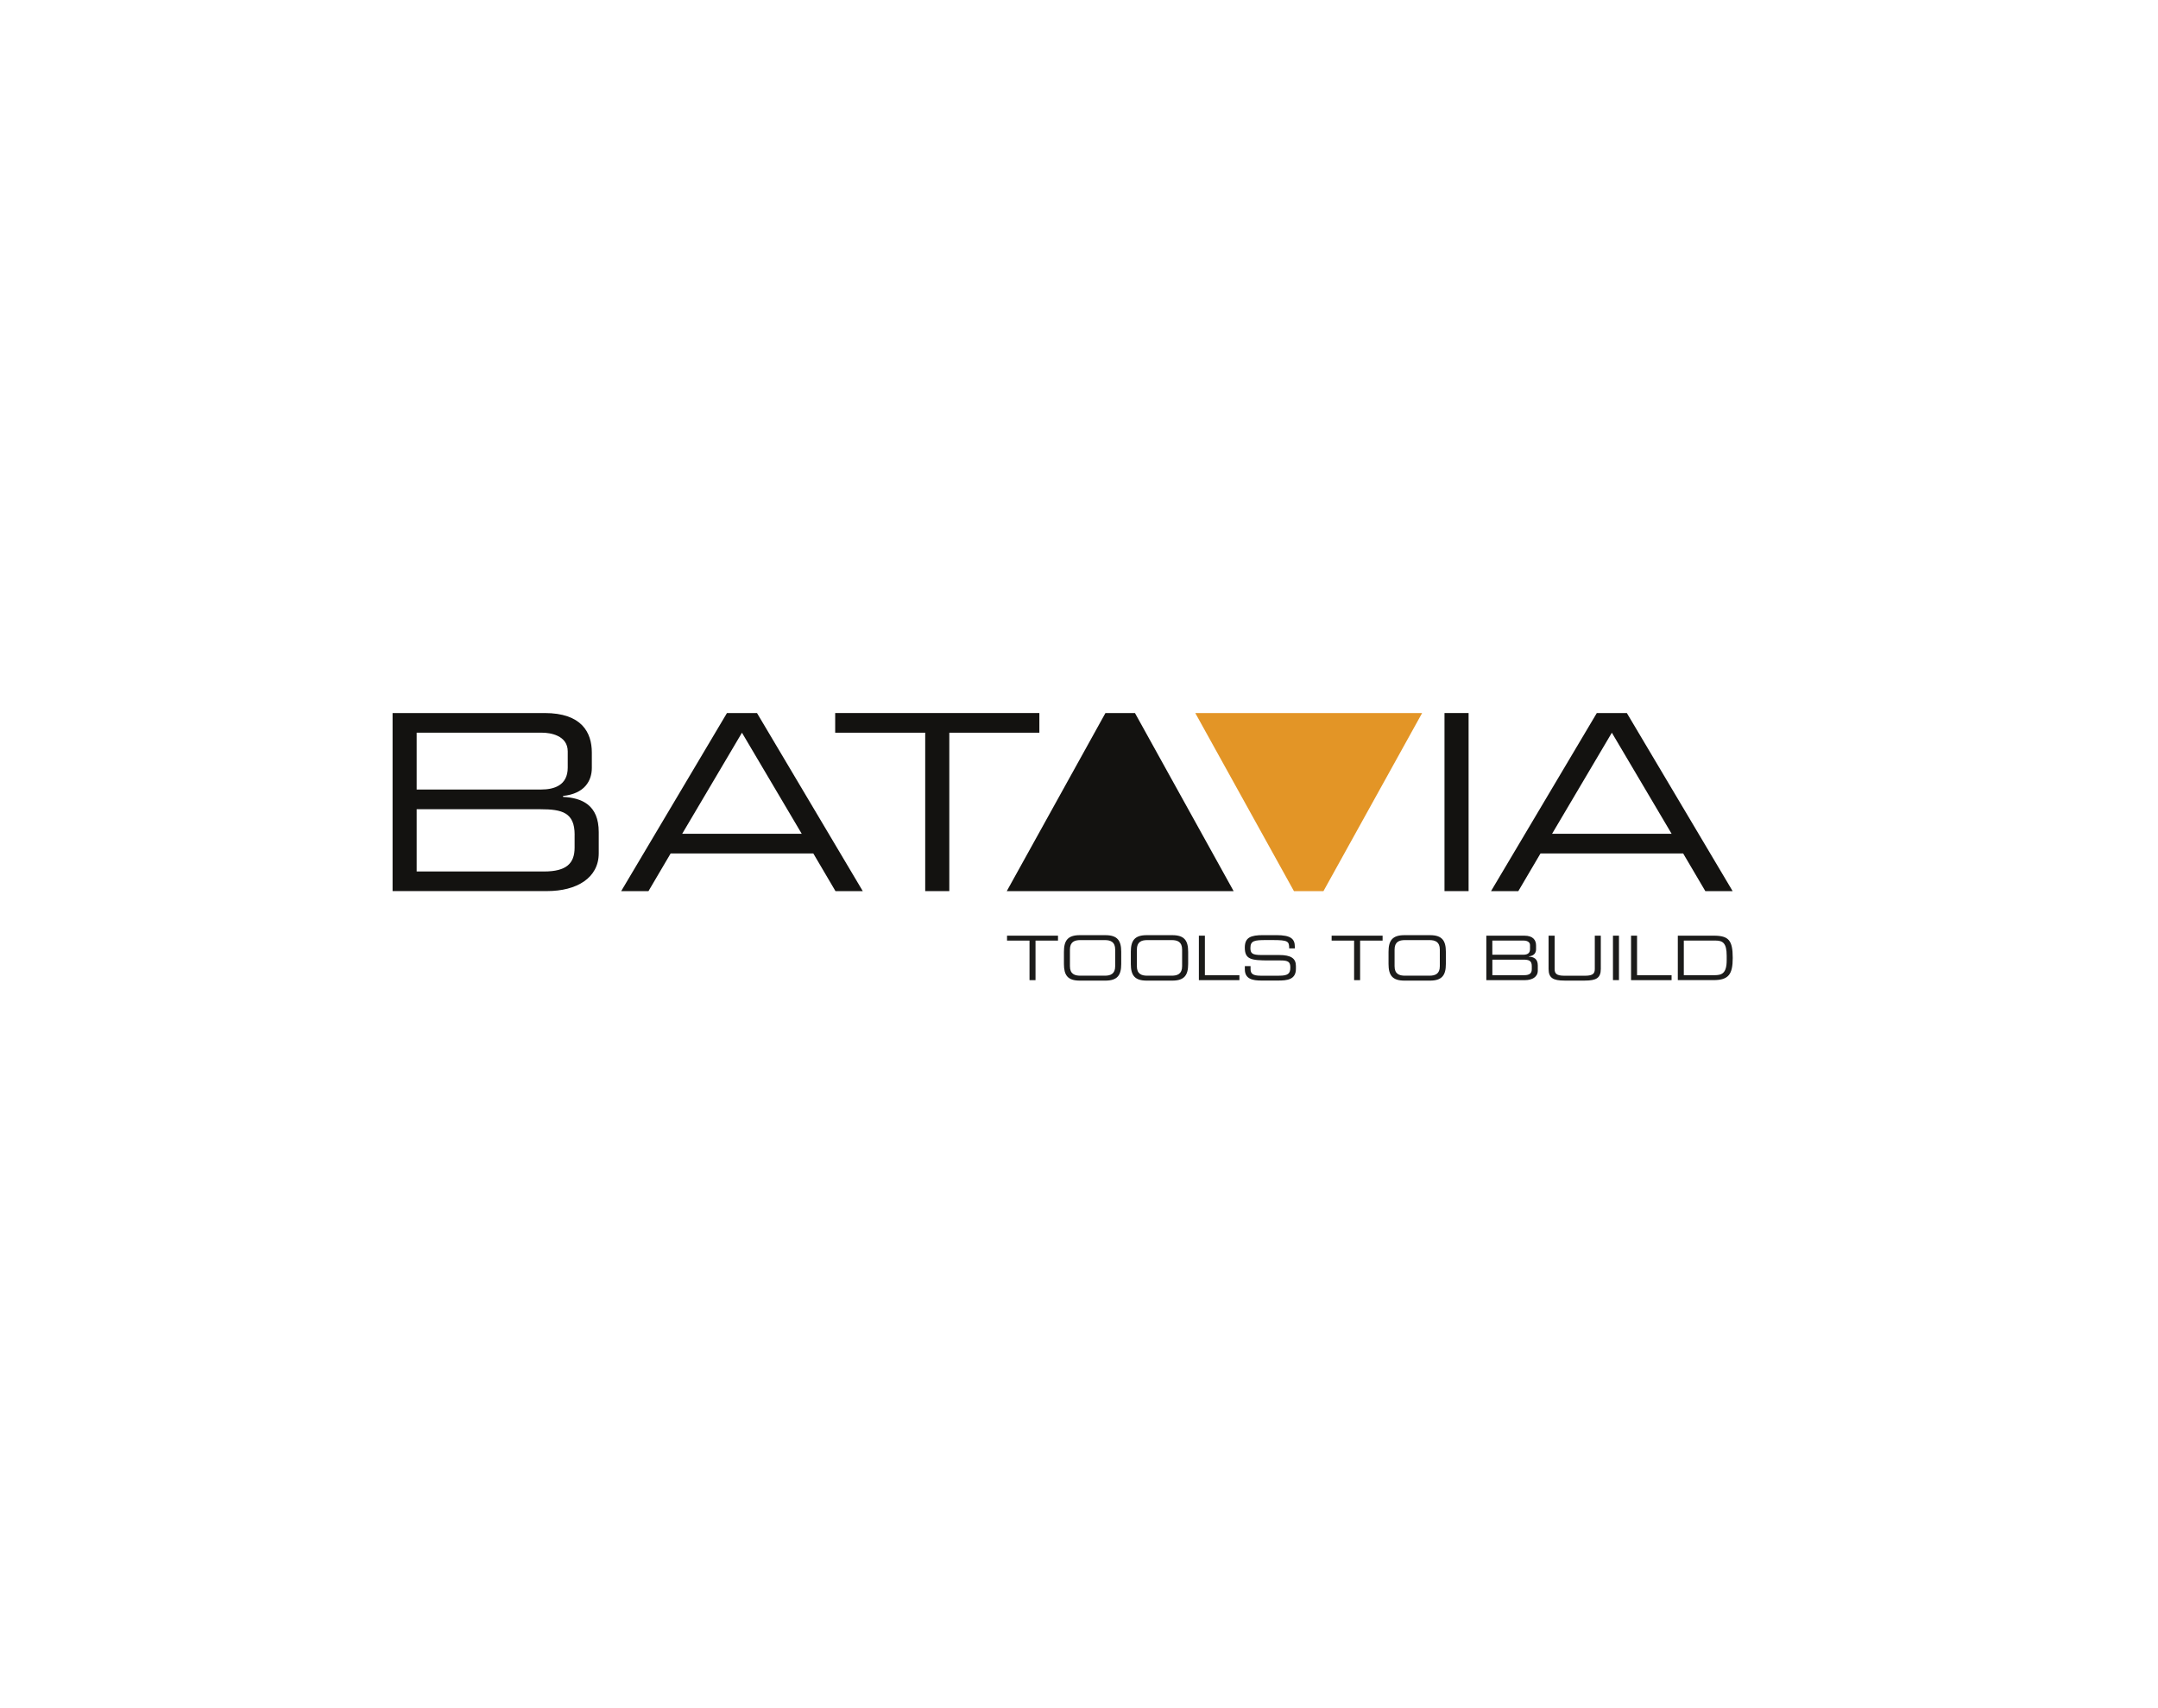 <?xml version="1.0" encoding="UTF-8"?> <svg xmlns="http://www.w3.org/2000/svg" id="Layer_1" data-name="Layer 1" viewBox="0 0 600 475"><g><path d="M109.15,198.28h42.27c10.26,0,13.13,5.34,13.13,11.01v4.24c0,3.56-1.98,7.18-8,7.8v.27c5.27.27,9.92,2.26,9.92,9.78v5.88c0,6.91-6.16,10.53-14.36,10.53h-42.96v-49.52ZM157.85,208.95c0-4.51-4.99-5.2-7.05-5.2h-34.95v15.8h34.61c3.62,0,7.39-1.16,7.39-6.09v-4.51ZM159.77,232.14c0-6.16-3.42-7.11-9.51-7.11h-34.41v17.31h35.43c6.22,0,8.48-2.26,8.48-6.63v-3.56Z" fill="#131210"></path><path d="M202.12,198.28h8.35l29.41,49.52h-7.59l-6.16-10.47h-39.67l-6.16,10.47h-7.59l29.41-49.52ZM206.29,203.75l-16.62,28.11h33.24l-16.62-28.11Z" fill="#131210"></path><path d="M257.25,203.75h-25.04v-5.47h56.77v5.47h-25.04v44.05h-6.7v-44.05Z" fill="#131210"></path><path d="M401.62,198.28h6.7v49.52h-6.7v-49.52Z" fill="#131210"></path><path d="M443.97,198.28h8.35l29.41,49.52h-7.59l-6.16-10.47h-39.67l-6.16,10.47h-7.59l29.41-49.52ZM448.15,203.75l-16.62,28.11h33.24l-16.62-28.11Z" fill="#131210"></path></g><polygon points="332.33 198.28 395.4 198.28 367.97 247.8 359.76 247.8 332.33 198.28" fill="#e39526"></polygon><polygon points="342.99 247.8 279.92 247.8 307.35 198.28 315.56 198.28 342.99 247.8" fill="#131210"></polygon><g><path d="M286.24,261.56h-6.25v-1.37h14.17v1.37h-6.25v11h-1.67v-11Z" fill="#1b1b1a"></path><path d="M295.81,264.68c0-3.12,1.06-4.63,4.4-4.63h7.12c3.35,0,4.41,1.5,4.41,4.63v3.38c0,3.12-1.06,4.63-4.41,4.63h-7.12c-3.35,0-4.4-1.5-4.4-4.63v-3.38ZM310.06,264.05c0-2.15-1.3-2.63-2.9-2.63h-6.78c-1.61,0-2.9.48-2.9,2.63v4.64c0,2.15,1.3,2.63,2.9,2.63h6.78c1.6,0,2.9-.48,2.9-2.63v-4.64Z" fill="#1b1b1a"></path><path d="M314.41,264.68c0-3.12,1.06-4.63,4.41-4.63h7.12c3.35,0,4.41,1.5,4.41,4.63v3.38c0,3.12-1.06,4.63-4.41,4.63h-7.12c-3.35,0-4.41-1.5-4.41-4.63v-3.38ZM328.67,264.05c0-2.15-1.3-2.63-2.9-2.63h-6.78c-1.61,0-2.9.48-2.9,2.63v4.64c0,2.15,1.3,2.63,2.9,2.63h6.78c1.6,0,2.9-.48,2.9-2.63v-4.64Z" fill="#1b1b1a"></path><path d="M333.33,260.19h1.67v11h9.6v1.37h-11.27v-12.36Z" fill="#1b1b1a"></path><path d="M346.13,268.66h1.57v.87c0,1.21.65,1.79,2.73,1.79h5.19c2.42,0,3.14-.51,3.14-2.29,0-1.55-.61-1.95-2.7-1.95h-3.18c-5.1,0-6.78-.31-6.78-3.59,0-2.82,1.67-3.45,5.12-3.45h3.6c4.15,0,5.19,1.06,5.19,3.26v.43h-1.57c-.03-1.96-.24-2.32-4.63-2.32h-1.78c-3.23,0-4.37.17-4.37,2.2,0,1.47.46,1.96,3.07,1.96h4.95c3.26,0,4.63.94,4.63,3.04v.8c0,3.04-2.49,3.26-4.97,3.26h-4.64c-2.44,0-4.59-.43-4.59-3.12v-.9Z" fill="#1b1b1a"></path><path d="M376.49,261.56h-6.25v-1.37h14.17v1.37h-6.25v11h-1.67v-11Z" fill="#1b1b1a"></path><path d="M386.06,264.68c0-3.12,1.06-4.63,4.41-4.63h7.12c3.35,0,4.41,1.5,4.41,4.63v3.38c0,3.12-1.06,4.63-4.41,4.63h-7.12c-3.35,0-4.41-1.5-4.41-4.63v-3.38ZM400.32,264.05c0-2.15-1.3-2.63-2.9-2.63h-6.78c-1.61,0-2.9.48-2.9,2.63v4.64c0,2.15,1.3,2.63,2.9,2.63h6.78c1.6,0,2.9-.48,2.9-2.63v-4.64Z" fill="#1b1b1a"></path><path d="M413.25,260.19h10.55c2.56,0,3.28,1.33,3.28,2.75v1.06c0,.89-.49,1.79-2,1.95v.07c1.32.07,2.48.56,2.48,2.44v1.47c0,1.72-1.54,2.63-3.59,2.63h-10.72v-12.36ZM425.41,262.85c0-1.13-1.25-1.3-1.76-1.3h-8.73v3.94h8.64c.9,0,1.84-.29,1.84-1.52v-1.13ZM425.89,268.64c0-1.54-.85-1.78-2.37-1.78h-8.59v4.32h8.84c1.55,0,2.12-.56,2.12-1.66v-.89Z" fill="#1b1b1a"></path><path d="M430.57,260.19h1.67v9.24c0,1.2.41,1.9,2.68,1.9h5.81c2.27,0,2.68-.7,2.68-1.9v-9.24h1.67v9.25c0,2.51-1.26,3.24-4.41,3.24h-5.7c-3.14,0-4.41-.73-4.41-3.24v-9.25Z" fill="#1b1b1a"></path><path d="M448.46,260.19h1.67v12.36h-1.67v-12.36Z" fill="#1b1b1a"></path><path d="M453.49,260.19h1.67v11h9.6v1.37h-11.27v-12.36Z" fill="#1b1b1a"></path><path d="M466.49,260.19h9.99c4.15,0,5.28,1.3,5.28,6.18,0,4.54-1.13,6.18-5.33,6.18h-9.94v-12.36ZM480.08,265.77c0-3.57-1.11-4.22-3.16-4.22h-8.76v9.63h8.49c2.03,0,3.43-.44,3.43-4.15v-1.26Z" fill="#1b1b1a"></path></g></svg> 